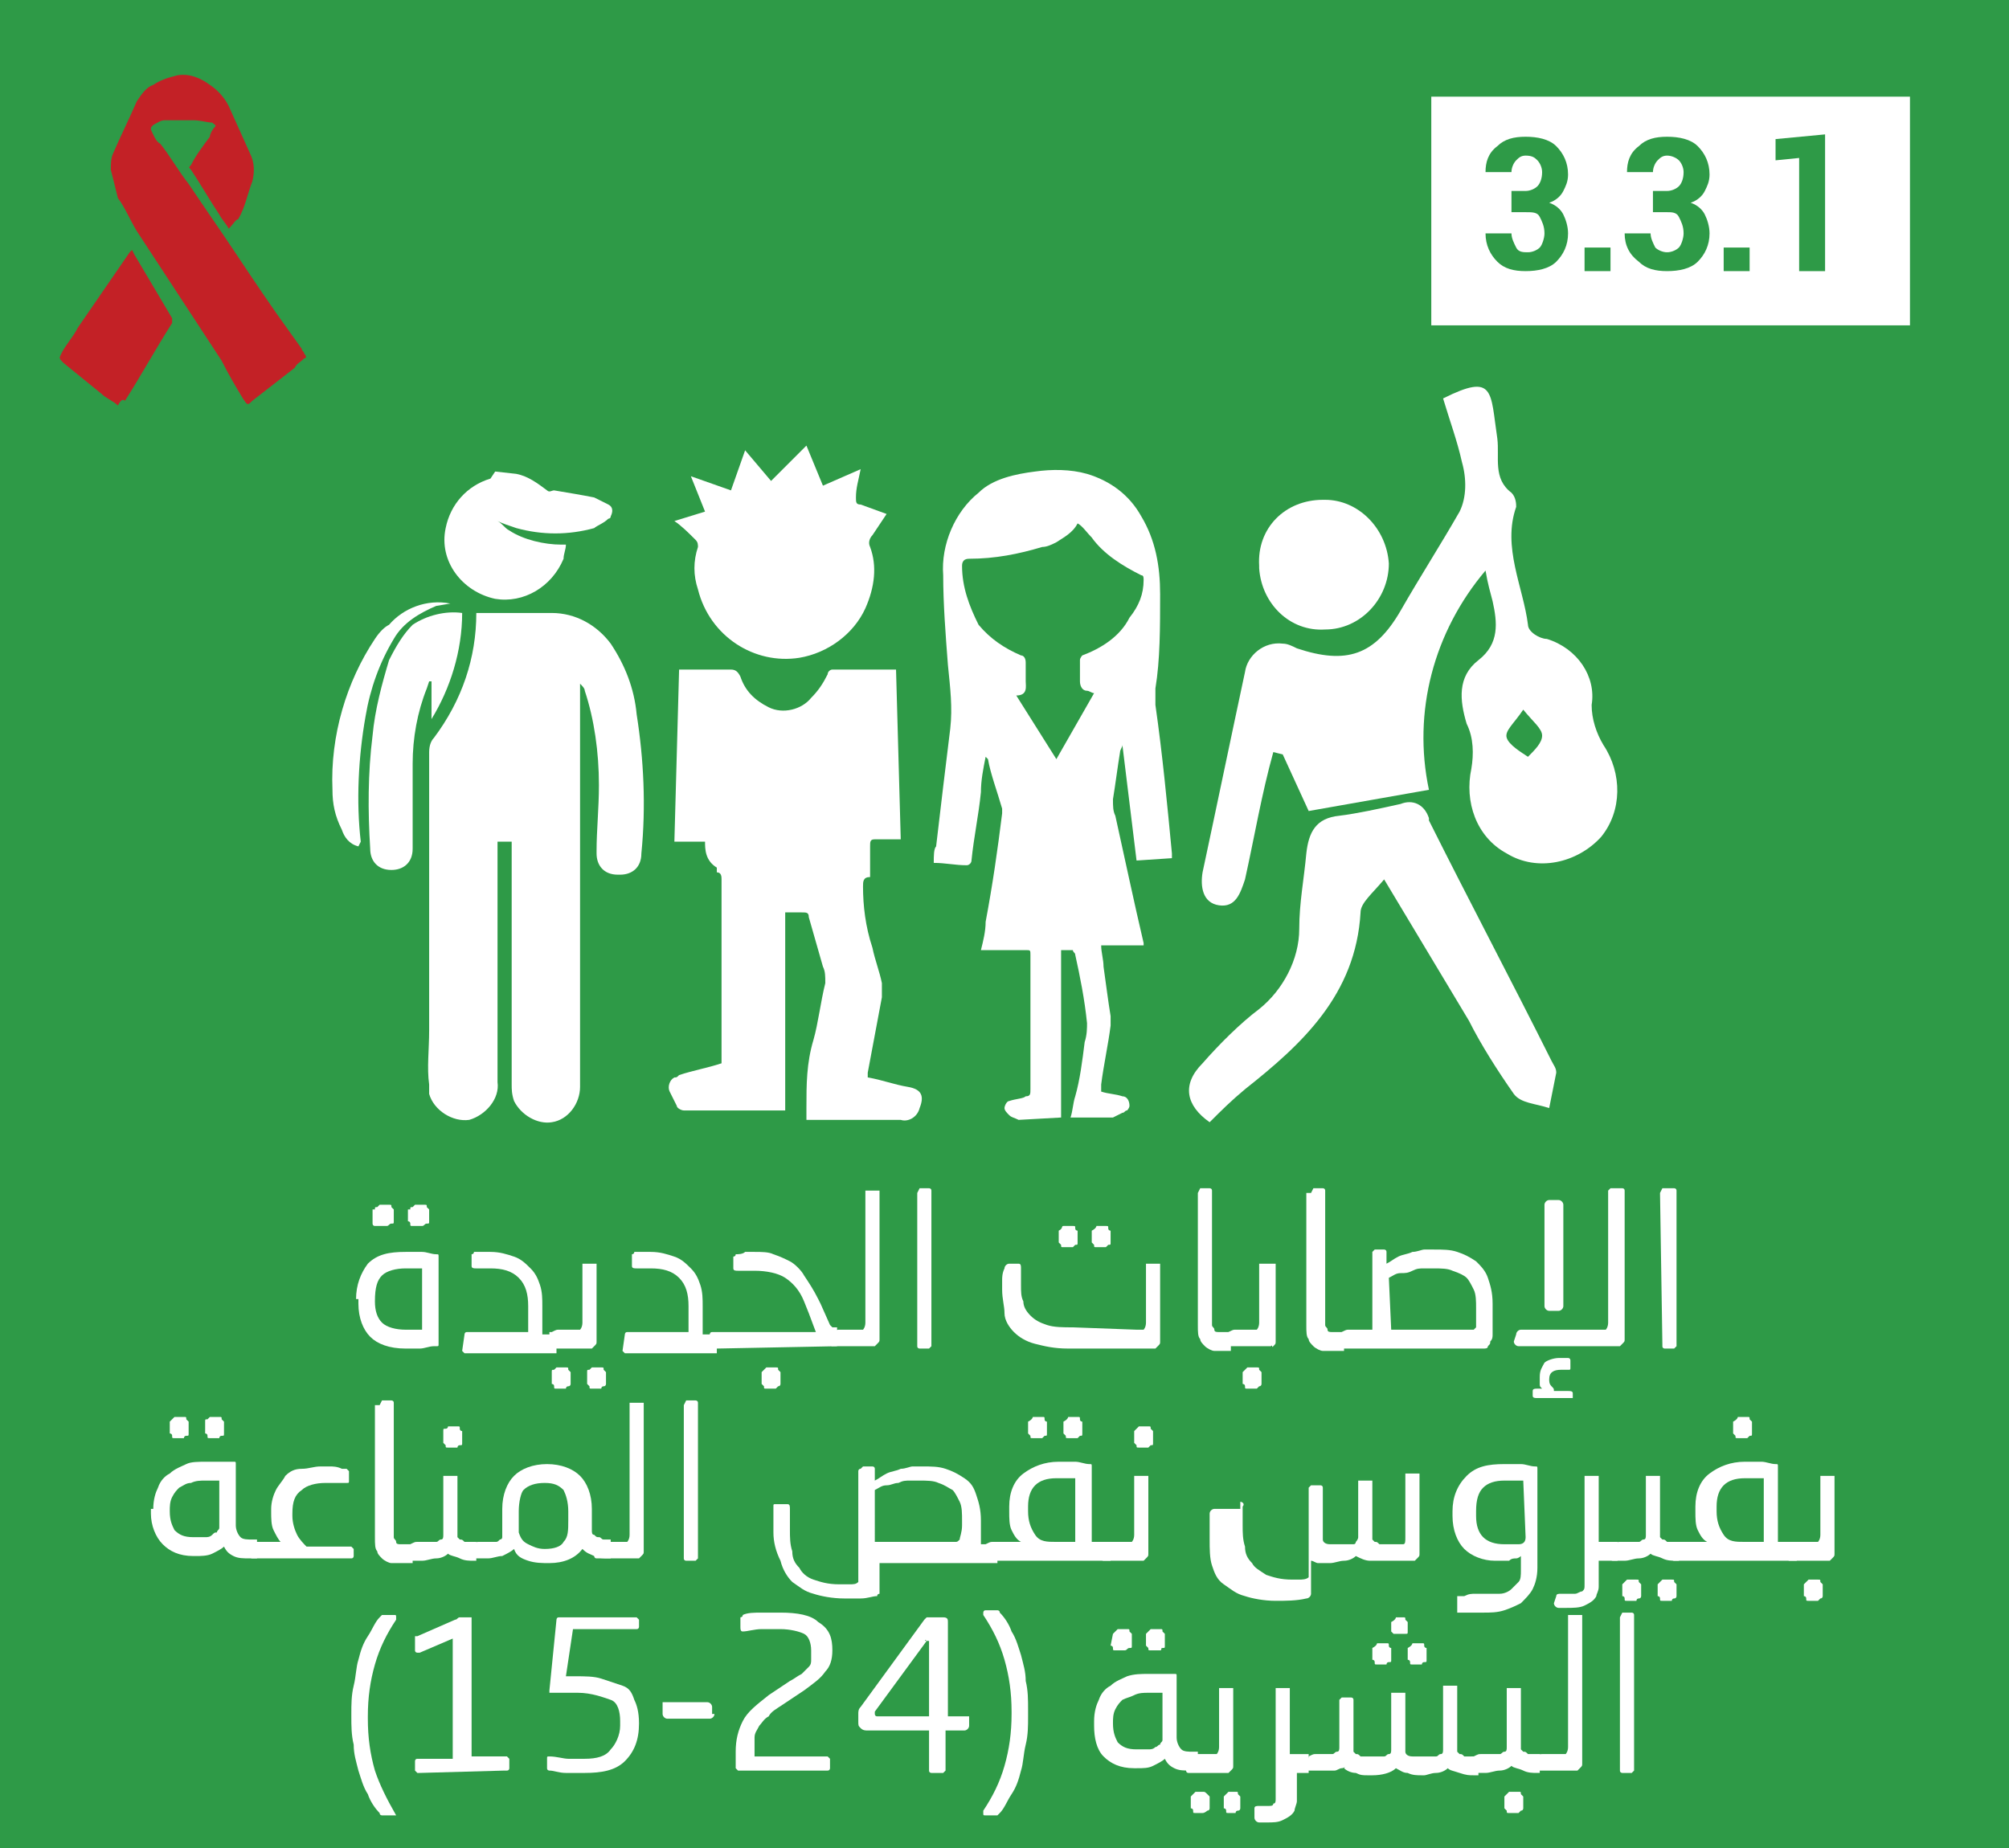 <?xml version="1.0" encoding="utf-8"?>
<!-- Generator: Adobe Illustrator 26.3.1, SVG Export Plug-In . SVG Version: 6.00 Build 0)  -->
<svg version="1.1" id="Layer_1" xmlns="http://www.w3.org/2000/svg" xmlns:xlink="http://www.w3.org/1999/xlink" x="0px" y="0px"
	 viewBox="0 0 85.2 78.4" style="enable-background:new 0 0 85.2 78.4;" xml:space="preserve">
<style type="text/css">
	.st0{fill:#2E9A47;}
	.st1{fill:#C32126;}
	.st2{fill:#FFFFFF;}
</style>
<rect x="-0.6" y="-0.3" class="st0" width="86.3" height="79.8"/>
<path class="st1" d="M5,17.2c-0.2-0.2-0.5-0.3-0.7-0.5l-1.6-1.3c-0.2-0.2-0.2-0.2-0.1-0.4c0.2-0.4,0.5-0.7,0.7-1.1l2.2-3.2l0.1-0.1
	l0.1,0.2l1.6,2.7c0,0.1,0,0.1,0,0.2c-0.7,1.1-1.3,2.2-2,3.3C5.2,16.9,5.1,17,5,17.2L5,17.2L5,17.2z"/>
<path class="st1" d="M9.7,9.7C9.6,9.5,9.4,9.3,9.3,9.1C8.9,8.5,8.5,7.8,8.1,7.2C8,7.1,8,7.1,8.1,7l0,0c0.2-0.4,0.5-0.8,0.8-1.2
	C8.9,5.7,9,5.5,9.1,5.4c0.1-0.1,0-0.1-0.1-0.2C8.8,5.2,8.5,5.1,8.2,5.1H7c-0.2,0-0.3,0.1-0.5,0.2C6.4,5.4,6.4,5.4,6.4,5.5
	c0.1,0.2,0.2,0.5,0.4,0.6C7.2,6.6,7.6,7.3,8,7.8c0.6,0.9,1.3,1.9,1.9,2.8c0.8,1.2,1.6,2.4,2.4,3.5l0.5,0.7c0,0.1,0.1,0.1,0.1,0.2
	c0.1,0.1,0.1,0.2,0,0.2l0,0c-0.2,0.2-0.3,0.2-0.4,0.4l-1.8,1.4c-0.2,0.2-0.2,0.2-0.4-0.1c-0.3-0.5-0.6-1-0.9-1.6L5.8,9.8
	C5.5,9.3,5.3,8.8,5,8.4C4.9,8,4.8,7.6,4.7,7.2c0-0.2,0-0.5,0.1-0.7c0.3-0.7,0.7-1.5,1-2.2C6,4,6.2,3.7,6.5,3.6
	c0.3-0.2,0.6-0.3,1-0.4c0.5-0.1,1,0.1,1.4,0.4c0.3,0.2,0.6,0.5,0.8,0.9l0.9,2c0.2,0.4,0.2,0.8,0.1,1.2c-0.2,0.5-0.3,1.1-0.6,1.6
	C10,9.3,9.9,9.5,9.7,9.7L9.7,9.7z"/>
<path class="st2" d="M54,31.9c-0.5,1.8-0.8,3.6-1.2,5.4c-0.2,0.6-0.4,1.2-1.1,1.1C51,38.3,50.9,37.6,51,37c0.6-2.8,1.2-5.7,1.8-8.5
	c0.1-0.7,0.8-1.3,1.6-1.2c0.2,0,0.4,0.1,0.6,0.2c2.1,0.7,3.3,0.3,4.4-1.6c0.8-1.4,1.7-2.8,2.5-4.2c0.3-0.6,0.3-1.4,0.1-2.1
	c-0.2-0.9-0.5-1.7-0.8-2.7c2.2-1.1,2-0.3,2.3,1.7c0.1,0.8-0.2,1.7,0.6,2.3c0.2,0.2,0.2,0.5,0.2,0.6c-0.6,1.7,0.3,3.4,0.5,5
	c0,0.3,0.5,0.6,0.8,0.6c1.3,0.4,2.1,1.6,1.9,2.8c0,0.6,0.2,1.2,0.5,1.7c0.8,1.2,0.8,2.8-0.1,3.9c-1,1.1-2.7,1.5-4,0.7
	c-1.3-0.7-1.8-2.2-1.5-3.6c0.1-0.6,0.1-1.3-0.2-1.9c-0.3-1-0.4-2,0.5-2.7c0.9-0.7,0.8-1.6,0.6-2.5c-0.1-0.4-0.2-0.7-0.3-1.3
	c-2.2,2.6-3.1,6-2.4,9.3l-5.1,0.9L54.4,32L54,31.9z M64.6,30.1c-0.4,0.6-0.8,0.9-0.7,1.2s0.6,0.6,0.9,0.8c0.3-0.3,0.6-0.6,0.6-0.9
	S65,30.6,64.6,30.1L64.6,30.1z"/>
<path class="st2" d="M58.7,37.3c-0.5,0.6-1,1-1,1.4c-0.2,3.5-2.5,5.6-4.9,7.5c-0.6,0.5-1,0.9-1.5,1.4c-1-0.7-1.2-1.6-0.3-2.5
	c0.7-0.8,1.6-1.7,2.4-2.3c1-0.8,1.7-2.1,1.7-3.4c0-1.1,0.2-2.1,0.3-3.2c0.1-0.9,0.4-1.5,1.4-1.6c0.8-0.1,1.7-0.3,2.6-0.5
	c0.5-0.2,1,0,1.2,0.6v0.1c1.7,3.4,3.5,6.8,5.2,10.2c0.1,0.2,0.2,0.3,0.2,0.5c-0.1,0.5-0.2,1-0.3,1.5c-0.6-0.2-1.2-0.2-1.5-0.6
	c-0.7-1-1.4-2.1-1.9-3.1L58.7,37.3z"/>
<path class="st2" d="M58.9,23.9c0,1.5-1.2,2.8-2.7,2.8c-1.5,0.1-2.7-1.1-2.8-2.6c0,0,0,0,0-0.1c-0.1-1.6,1.1-2.8,2.7-2.8h0.1
	C57.6,21.2,58.8,22.4,58.9,23.9z"/>
<path class="st2" d="M43.2,47.5c-0.2-0.1-0.3-0.1-0.4-0.2c-0.1-0.1-0.2-0.2-0.2-0.3s0.1-0.3,0.2-0.3c0.3-0.1,0.6-0.1,0.7-0.2
	c0.2,0,0.2-0.1,0.2-0.3v-5.7c0-0.2,0-0.2-0.2-0.2h-1.7h-0.2c0.1-0.4,0.2-0.8,0.2-1.2c0.3-1.6,0.5-3,0.7-4.6c0-0.1,0-0.2,0-0.2
	c-0.2-0.7-0.5-1.5-0.6-2.1l-0.1-0.1c-0.1,0.5-0.2,1-0.2,1.5c-0.1,1-0.3,1.9-0.4,2.9c0,0.1-0.1,0.2-0.2,0.2c-0.5,0-0.9-0.1-1.4-0.1
	c0-0.3,0-0.6,0.1-0.7c0.2-1.7,0.4-3.4,0.6-5c0.1-0.9,0-1.7-0.1-2.7c-0.1-1.3-0.2-2.6-0.2-3.8c-0.1-1.3,0.5-2.7,1.5-3.5
	c0.6-0.6,1.6-0.8,2.4-0.9c0.7-0.1,1.5-0.1,2.2,0.1c1,0.3,1.8,0.9,2.3,1.8c0.6,1,0.8,2.1,0.8,3.3c0,1.4,0,2.8-0.2,4
	c0,0.3,0,0.6,0,0.7c0.3,2.1,0.5,4.2,0.7,6.3c0,0.1,0,0.1,0,0.2l-1.5,0.1l-0.6-4.9l0,0c0,0.1-0.1,0.2-0.1,0.3c-0.1,0.6-0.2,1.4-0.3,2
	c0,0.3,0,0.5,0.1,0.7c0.4,1.8,0.8,3.7,1.2,5.4c0,0,0,0,0,0.1h-1.8c0,0.3,0.1,0.6,0.1,0.9c0.1,0.7,0.2,1.5,0.3,2.1c0,0.1,0,0.3,0,0.4
	c-0.1,0.8-0.3,1.7-0.4,2.5c0,0.1,0,0.2,0,0.3c0.3,0.1,0.6,0.1,0.9,0.2c0.2,0,0.3,0.2,0.3,0.4c0,0.1-0.1,0.2-0.1,0.2
	c-0.1,0-0.1,0.1-0.2,0.1l-0.4,0.2h-1.8c0.1-0.3,0.1-0.6,0.2-0.9c0.2-0.7,0.3-1.5,0.4-2.3c0.1-0.3,0.1-0.6,0.1-0.8
	c-0.1-1-0.3-2-0.5-2.9c0-0.1-0.1-0.1-0.1-0.2c-0.2,0-0.3,0-0.5,0c0,0.1,0,0.2,0,0.2v6.1c0,0.3,0,0.6,0,0.8L43.2,47.5z M44.8,32.2
	l1.6-2.8c-0.1,0-0.2-0.1-0.3-0.1c-0.2,0-0.3-0.2-0.3-0.4l0,0c0-0.3,0-0.6,0-0.9c0-0.1,0.1-0.2,0.1-0.2c0.8-0.3,1.6-0.8,2-1.6
	c0.4-0.5,0.6-1,0.6-1.6c0-0.1,0-0.2-0.1-0.2c-0.8-0.4-1.6-0.9-2.1-1.6c-0.2-0.2-0.4-0.5-0.6-0.6c-0.2,0.4-0.6,0.6-0.9,0.8
	c-0.2,0.1-0.4,0.2-0.6,0.2c-1,0.3-2,0.5-3.1,0.5c-0.2,0-0.3,0.1-0.3,0.3c0,0.9,0.3,1.7,0.7,2.5c0.5,0.6,1.1,1,1.8,1.3
	c0.1,0,0.2,0.1,0.2,0.3c0,0.3,0,0.6,0,0.8s0.1,0.6-0.4,0.6L44.8,32.2z"/>
<path class="st2" d="M29.9,35.7h-1.3l0.2-7.3h0.7c0.5,0,1,0,1.5,0c0.2,0,0.3,0.1,0.4,0.3c0.2,0.6,0.6,1,1.2,1.3
	c0.6,0.3,1.4,0.1,1.8-0.4c0.3-0.3,0.5-0.6,0.7-1c0-0.1,0.1-0.2,0.2-0.2c0.9,0,1.7,0,2.7,0l0.2,7.2c-0.4,0-0.7,0-1.1,0
	c-0.2,0-0.2,0.1-0.2,0.3c0,0.5,0,0.8,0,1.3c-0.3,0-0.3,0.2-0.3,0.4c0,0.8,0.1,1.7,0.4,2.6c0.1,0.5,0.3,1,0.4,1.5c0,0.2,0,0.4,0,0.6
	l-0.6,3.2c0,0.1,0,0.1,0,0.2c0.6,0.1,1.1,0.3,1.7,0.4c0.6,0.1,0.7,0.4,0.5,0.9c-0.1,0.4-0.5,0.6-0.8,0.5c-1.2,0-2.5,0-3.7,0h-0.3V47
	c0-1,0-1.9,0.3-2.9c0.2-0.7,0.3-1.6,0.5-2.4c0-0.3,0-0.5-0.1-0.7c-0.2-0.7-0.4-1.4-0.6-2.1c0-0.2-0.1-0.2-0.3-0.2
	c-0.2,0-0.5,0-0.7,0v8.4h-4.3c-0.1,0-0.3-0.1-0.3-0.2c-0.1-0.2-0.2-0.4-0.3-0.6c-0.1-0.2,0-0.5,0.2-0.6c0.1,0,0.1,0,0.2-0.1
	c0.6-0.2,1.2-0.3,1.8-0.5v-7.8c0-0.1,0-0.3-0.2-0.3c0,0,0-0.1,0-0.2C29.9,36.5,29.9,36,29.9,35.7z"/>
<path class="st2" d="M36.5,19.9c-0.1,0.5-0.2,0.8-0.2,1.2c0,0.2,0,0.3,0.2,0.3l1.1,0.4l-0.6,0.9c-0.1,0.1-0.2,0.3-0.1,0.5
	c0.3,0.8,0.2,1.7-0.2,2.6c-0.5,1.1-1.6,1.9-2.8,2.1C32,28.2,30.1,27,29.6,25c-0.2-0.6-0.2-1.2,0-1.8c0-0.1,0-0.2-0.1-0.3
	c-0.3-0.3-0.6-0.6-0.9-0.8l1.3-0.4l-0.6-1.5l1.7,0.6l0.6-1.7l1.1,1.3l1.5-1.5l0.7,1.7L36.5,19.9z"/>
<path class="st2" d="M21.9,20.1c0.5,0.1,0.9,0.4,1.3,0.7c0.1,0.1,0.2,0,0.3,0c0.6,0.1,1.2,0.2,1.7,0.3c0.2,0.1,0.4,0.2,0.6,0.3
	c0.2,0.1,0.2,0.3,0.1,0.5c0,0.1-0.1,0.1-0.1,0.1c-0.2,0.2-0.5,0.3-0.6,0.4c-1.1,0.3-2.2,0.3-3.3,0c-0.3-0.1-0.6-0.2-0.8-0.3
	c0.2,0.1,0.3,0.3,0.5,0.4c0.6,0.4,1.5,0.6,2.2,0.6H24c0,0.2-0.1,0.4-0.1,0.6c-0.5,1.2-1.7,1.9-2.9,1.7c-1.4-0.3-2.4-1.6-2.1-3
	c0.2-1,0.9-1.8,1.9-2.1L21,20L21.9,20.1z"/>
<path class="st2" d="M20.2,26h1.5c0.6,0,1.1,0,1.7,0c1,0,1.9,0.5,2.5,1.3c0.6,0.9,1,1.9,1.1,3c0.3,1.9,0.4,3.9,0.2,5.9
	c0,0.6-0.4,0.9-0.9,0.9c0,0,0,0-0.1,0c-0.6,0-0.9-0.4-0.9-0.9c0,0,0,0,0-0.1c0-0.9,0.1-1.8,0.1-2.8c0-1.4-0.2-2.8-0.6-4
	c0-0.1-0.1-0.2-0.2-0.3v0.3c0,5.6,0,11.2,0,16.8c0,0.7-0.5,1.4-1.2,1.5c-0.6,0.1-1.3-0.3-1.6-0.9c-0.1-0.3-0.1-0.5-0.1-0.7
	c0-3.3,0-6.6,0-9.9v-0.4h-0.6v10.2c0.1,0.7-0.5,1.4-1.2,1.6c-0.7,0.1-1.5-0.4-1.7-1.1V46c-0.1-0.7,0-1.5,0-2.3c0-3.9,0-7.9,0-11.8
	c0-0.3,0.1-0.5,0.2-0.6C19.6,29.7,20.2,27.9,20.2,26C20.2,26.1,20.2,26.1,20.2,26z"/>
<path class="st2" d="M19.6,26c0,1.6-0.5,3.2-1.3,4.5v-1.6h-0.1l-0.1,0.3c-0.4,1-0.6,2.1-0.6,3.2c0,1.2,0,2.4,0,3.6
	c0,0.6-0.4,0.9-0.9,0.9c-0.6,0-0.9-0.4-0.9-0.9l0,0c-0.1-1.6-0.1-3.2,0.1-4.8c0.1-1.1,0.4-2.2,0.7-3.2c0.3-0.6,0.6-1.1,1-1.5
	C18.1,26.1,18.9,25.9,19.6,26z"/>
<path class="st2" d="M15.2,35.9c-0.4-0.1-0.6-0.4-0.7-0.7c-0.3-0.6-0.4-1.1-0.4-1.7c-0.1-2.3,0.6-4.6,1.8-6.4
	c0.2-0.3,0.4-0.5,0.6-0.6c0.6-0.7,1.6-1.1,2.6-0.9l-0.6,0.1c-0.7,0.3-1.4,0.7-1.8,1.4c-0.6,1-1,2.1-1.2,3.3
	c-0.3,1.7-0.4,3.6-0.2,5.3L15.2,35.9z"/>
<g>
	<path class="st2" d="M15.1,55.1c0-0.6,0.2-1.1,0.5-1.5c0.4-0.4,0.9-0.5,1.6-0.5c0.2,0,0.5,0,0.7,0s0.4,0.1,0.6,0.1
		c0.1,0,0.1,0,0.1,0.1v0.1v2.4c0,0.1,0,0.2,0,0.3s0,0.2,0,0.3s0,0.2,0,0.3s0,0.2,0,0.3s0,0.1-0.1,0.1h-0.1c-0.2,0-0.4,0.1-0.6,0.1
		s-0.4,0-0.5,0h-0.1c-0.7,0-1.2-0.2-1.5-0.5c-0.3-0.3-0.5-0.8-0.5-1.4v-0.2H15.1z M15.9,55.2c0,0.4,0.1,0.7,0.3,0.9
		c0.2,0.2,0.6,0.3,1,0.3c0.1,0,0.3,0,0.4,0s0.2,0,0.3,0v-2.6c-0.1,0-0.2,0-0.3,0c-0.1,0-0.2,0-0.4,0c-0.4,0-0.8,0.1-1,0.3
		C16,54.3,15.9,54.6,15.9,55.2C15.9,55.1,15.9,55.2,15.9,55.2z M15.9,51.3c0-0.1,0-0.1,0.1-0.1l0.1-0.1h0.4c0.1,0,0.1,0,0.1,0.1
		l0.1,0.1v0.5c0,0.1,0,0.1-0.1,0.1S16.5,52,16.4,52H16c0,0,0,0-0.1,0s-0.1-0.1-0.1-0.1v-0.6H15.9z M17.4,51.3c0-0.1,0-0.1,0.1-0.1
		l0.1-0.1H18c0.1,0,0.1,0,0.1,0.1l0.1,0.1v0.5c0,0.1,0,0.1-0.1,0.1S18,52,17.9,52h-0.4c-0.1,0-0.1,0-0.1-0.1s-0.1-0.1-0.1-0.1v-0.5
		H17.4z"/>
	<path class="st2" d="M19.7,56.6c0,0,0-0.1,0.1-0.1h0.1h2.5v-1.1c0-0.5-0.1-0.9-0.4-1.2s-0.7-0.4-1.2-0.4c-0.1,0-0.2,0-0.3,0
		c-0.1,0-0.2,0-0.3,0c-0.1,0-0.2,0-0.2-0.1v-0.4v-0.1c0,0,0.1,0,0.1-0.1c0.2,0,0.3,0,0.4,0s0.2,0,0.3,0c0.4,0,0.7,0.1,1,0.2
		c0.3,0.1,0.5,0.3,0.7,0.5s0.3,0.4,0.4,0.7s0.1,0.6,0.1,0.9v1.2h0.6v0.8h-3.8h-0.1l-0.1-0.1L19.7,56.6L19.7,56.6z"/>
	<path class="st2" d="M23.4,56.5C23.4,56.5,23.4,56.4,23.4,56.5c0.2-0.1,0.2-0.1,0.3-0.1h0.6c0.2,0,0.3,0,0.3,0s0.1-0.1,0.1-0.3
		s0-0.4,0-0.6c0-0.2,0-0.4,0-0.6c0-0.2,0-0.4,0-0.6s0-0.4,0-0.6v-0.1h0.1h0.4c0.1,0,0.1,0,0.1,0v0.1c0,0.2,0,0.4,0,0.5s0,0.3,0,0.4
		s0,0.2,0,0.4s0,0.3,0,0.5c0,0.3,0,0.6,0,0.8s0,0.4,0,0.6c0,0.1,0,0.1-0.1,0.2s-0.1,0.1-0.1,0.1s-0.1,0-0.2,0s-0.2,0-0.3,0
		c-0.1,0-0.2,0-0.3,0c-0.1,0-0.2,0-0.3,0h-0.4c-0.1,0-0.2,0-0.2,0c-0.1,0-0.1-0.1-0.1-0.1v-0.6H23.4z M23.4,58.2
		c0-0.1,0-0.1,0.1-0.1l0.1-0.1H24c0.1,0,0.1,0,0.1,0.1l0.1,0.1v0.5c0,0,0,0.1-0.1,0.1S24,58.9,24,58.9h-0.4c-0.1,0-0.1,0-0.1-0.1
		s-0.1-0.1-0.1-0.1V58.2z M24.9,58.2c0-0.1,0-0.1,0.1-0.1l0.1-0.1h0.4c0.1,0,0.1,0,0.1,0.1l0.1,0.1v0.5c0,0,0,0.1-0.1,0.1
		s-0.1,0.1-0.1,0.1h-0.4c-0.1,0-0.1,0-0.1-0.1l-0.1-0.1V58.2z"/>
	<path class="st2" d="M26.5,56.6c0,0,0-0.1,0.1-0.1h0.1h2.5v-1.1c0-0.5-0.1-0.9-0.4-1.2s-0.7-0.4-1.2-0.4c-0.1,0-0.2,0-0.3,0
		c-0.1,0-0.2,0-0.3,0c-0.1,0-0.2,0-0.2-0.1v-0.4v-0.1c0,0,0.1,0,0.1-0.1c0.2,0,0.3,0,0.4,0s0.2,0,0.3,0c0.4,0,0.7,0.1,1,0.2
		c0.3,0.1,0.5,0.3,0.7,0.5s0.3,0.4,0.4,0.7s0.1,0.6,0.1,0.9v1.2h0.6v0.8h-3.8h-0.1l-0.1-0.1L26.5,56.6L26.5,56.6z"/>
	<path class="st2" d="M30.4,57.2c-0.1,0-0.2,0-0.2,0c-0.1,0-0.1-0.1-0.1-0.1v-0.5c0,0,0-0.1,0.1-0.1s0.1,0,0.2,0h4.2l-0.3-0.8
		l-0.2-0.5c-0.2-0.5-0.5-0.8-0.8-1s-0.8-0.3-1.3-0.3c0,0-0.1,0-0.3,0c-0.1,0-0.3,0-0.4,0s-0.2,0-0.2-0.1v-0.4v-0.1
		c0,0,0.1,0,0.1-0.1c0.1,0,0.3,0,0.4-0.1c0.2,0,0.3,0,0.4,0c0.3,0,0.6,0,0.8,0.1c0.3,0.1,0.5,0.2,0.7,0.3s0.5,0.4,0.6,0.6
		c0.2,0.3,0.4,0.6,0.6,1l0.1,0.2l0.4,0.9l0.1,0.1h0.1h0.1v0.8L30.4,57.2L30.4,57.2z M32.3,58.2C32.3,58.1,32.3,58.1,32.3,58.2
		l0.2-0.2h0.4c0.1,0,0.1,0,0.1,0.1l0.1,0.1v0.5c0,0,0,0.1-0.1,0.1l-0.1,0.1h-0.4c-0.1,0-0.1,0-0.1-0.1l-0.1-0.1V58.2z"/>
	<path class="st2" d="M35.3,56.5C35.3,56.5,35.3,56.4,35.3,56.5c0.2-0.1,0.2-0.1,0.3-0.1h0.7c0.2,0,0.3,0,0.3,0s0.1-0.1,0.1-0.3
		v-5.5v-0.1h0.1h0.4h0.1v0.1v5.2c0,0.1,0,0.2,0,0.2c0,0.1,0,0.2,0,0.3s0,0.2,0,0.3s0,0.2,0,0.2c0,0.1,0,0.1-0.1,0.2l-0.1,0.1
		c0,0-0.1,0-0.2,0c-0.1,0-0.2,0-0.3,0s-0.2,0-0.3,0s-0.2,0-0.3,0h-0.5c-0.1,0-0.2,0-0.2,0c-0.1,0-0.1-0.1-0.1-0.1L35.3,56.5
		L35.3,56.5z"/>
	<path class="st2" d="M38.9,50.6L38.9,50.6l0.1-0.2h0.4c0,0,0.1,0,0.1,0.1s0,0.1,0,0.1V57v0.1l-0.1,0.1H39c0,0-0.1,0-0.1-0.1
		s0-0.1,0-0.1V50.6z"/>
	<path class="st2" d="M48.2,56.4c0.2,0,0.3,0,0.3,0s0.1-0.1,0.1-0.3s0-0.4,0-0.6c0-0.2,0-0.4,0-0.6c0-0.2,0-0.4,0-0.6s0-0.4,0-0.6
		v-0.1h0.1h0.4c0.1,0,0.1,0,0.1,0v0.1c0,0.2,0,0.4,0,0.5s0,0.3,0,0.4c0,0.1,0,0.2,0,0.4s0,0.3,0,0.5c0,0.3,0,0.6,0,0.8s0,0.4,0,0.6
		c0,0.1,0,0.1-0.1,0.2L49,57.2c0,0-0.1,0-0.2,0c-0.1,0-0.2,0-0.4,0c-0.1,0-0.3,0-0.5,0s-0.3,0-0.5,0h-2.1c-0.6,0-1-0.1-1.4-0.2
		c-0.4-0.1-0.7-0.3-0.9-0.5s-0.4-0.5-0.4-0.8s-0.1-0.6-0.1-1c0-0.1,0-0.3,0-0.4c0-0.1,0-0.3,0.1-0.5c0-0.1,0.1-0.2,0.2-0.2h0.4
		c0.1,0,0.1,0.1,0.1,0.2c0,0.1,0,0.3,0,0.4c0,0.1,0,0.2,0,0.3c0,0.3,0,0.5,0.1,0.7c0,0.2,0.1,0.4,0.3,0.6c0.2,0.2,0.4,0.3,0.7,0.4
		c0.3,0.1,0.7,0.1,1.1,0.1L48.2,56.4L48.2,56.4z M44.9,52.2C44.9,52.1,44.9,52.1,44.9,52.2c0.2-0.1,0.1-0.2,0.2-0.2h0.4
		c0.1,0,0.1,0,0.1,0.1s0.1,0.1,0.1,0.1v0.5c0,0.1,0,0.1-0.1,0.1l-0.1,0.1h-0.4c-0.1,0-0.1,0-0.1-0.1l-0.1-0.1V52.2z M46.3,52.2
		C46.3,52.1,46.3,52.1,46.3,52.2c0.2-0.1,0.2-0.2,0.2-0.2h0.4c0.1,0,0.1,0,0.1,0.1s0.1,0.1,0.1,0.1v0.5c0,0.1,0,0.1-0.1,0.1
		l-0.1,0.1h-0.4c-0.1,0-0.1,0-0.1-0.1l-0.1-0.1V52.2z"/>
	<path class="st2" d="M50.8,50.6L50.8,50.6l0.1-0.2h0.4c0,0,0.1,0,0.1,0.1s0,0.1,0,0.1v5.3c0,0.1,0,0.2,0,0.3s0.1,0.1,0.1,0.2
		s0.1,0.1,0.2,0.1s0.2,0,0.3,0h0.2v0.8H52c-0.2,0-0.4,0-0.5,0s-0.3-0.1-0.4-0.2c-0.1-0.1-0.2-0.2-0.2-0.3c-0.1-0.1-0.1-0.3-0.1-0.6
		V50.6z"/>
	<path class="st2" d="M52.1,56.5C52.1,56.5,52.1,56.4,52.1,56.5c0.2-0.1,0.2-0.1,0.3-0.1H53c0.2,0,0.3,0,0.3,0s0.1-0.1,0.1-0.3
		s0-0.4,0-0.6c0-0.2,0-0.4,0-0.6c0-0.2,0-0.4,0-0.6s0-0.4,0-0.6v-0.1h0.1H54c0.1,0,0.1,0,0.1,0v0.1c0,0.2,0,0.4,0,0.5s0,0.3,0,0.4
		s0,0.2,0,0.4s0,0.3,0,0.5c0,0.3,0,0.6,0,0.8s0,0.4,0,0.6c0,0.1,0,0.1-0.1,0.2s0-0.1-0.1,0c0,0-0.1,0-0.2,0c-0.1,0-0.2,0-0.3,0
		s-0.2,0-0.3,0s-0.2,0-0.3,0h-0.4c-0.1,0-0.2,0-0.2,0c-0.1,0-0.1-0.1-0.1-0.1S52.1,56.5,52.1,56.5z M52.7,58.2
		C52.7,58.1,52.7,58.1,52.7,58.2l0.2-0.2h0.4c0.1,0,0.1,0,0.1,0.1l0.1,0.1v0.5c0,0,0,0.1-0.1,0.1l-0.1,0.1h-0.4
		c-0.1,0-0.1,0-0.1-0.1s-0.1-0.1-0.1-0.1V58.2z"/>
	<path class="st2" d="M55.6,50.6L55.6,50.6l0.1-0.2h0.4c0,0,0.1,0,0.1,0.1s0,0.1,0,0.1v5.3c0,0.1,0,0.2,0,0.3s0.1,0.1,0.1,0.2
		s0.1,0.1,0.2,0.1s0.2,0,0.3,0H57v0.8h-0.4c-0.2,0-0.4,0-0.5,0s-0.3-0.1-0.4-0.2c-0.1-0.1-0.2-0.2-0.2-0.3c-0.1-0.1-0.1-0.3-0.1-0.6
		v-5.6H55.6z"/>
	<path class="st2" d="M56.9,56.5C56.9,56.5,56.9,56.4,56.9,56.5c0.2-0.1,0.2-0.1,0.3-0.1h1v-3.2v-0.1l0.1-0.1h0.4c0,0,0.1,0,0.1,0.1
		v0.1v0.4c0.2-0.1,0.3-0.2,0.5-0.3s0.4-0.1,0.6-0.2c0.2,0,0.4-0.1,0.5-0.1s0.3,0,0.4,0c0.4,0,0.7,0,1,0.1s0.5,0.2,0.8,0.4
		c0.2,0.2,0.4,0.4,0.5,0.7s0.2,0.6,0.2,1.1v0.2c0,0.1,0,0.2,0,0.3s0,0.2,0,0.4c0,0.1,0,0.2,0,0.4c0,0.1,0,0.2-0.1,0.3
		c0,0.1,0,0.1-0.1,0.2c0,0.1-0.1,0.1-0.2,0.1c-0.1,0-0.2,0-0.4,0s-0.4,0-0.6,0c-0.2,0-0.4,0-0.6,0c-0.2,0-0.4,0-0.5,0h-3.6
		c-0.1,0-0.2,0-0.2,0c-0.1,0-0.1-0.1-0.1-0.1S56.9,56.5,56.9,56.5z M59,56.4c0.2,0,0.3,0,0.5,0s0.4,0,0.6,0h2.3h0.1l0.1-0.1
		c0-0.1,0-0.1,0-0.2c0-0.1,0-0.2,0-0.4v-0.2c0-0.3,0-0.6-0.1-0.8s-0.2-0.4-0.3-0.5s-0.3-0.2-0.6-0.3c-0.2-0.1-0.5-0.1-0.8-0.1
		c-0.1,0-0.2,0-0.4,0s-0.3,0-0.5,0.1S59.6,54,59.4,54s-0.3,0.1-0.5,0.2L59,56.4L59,56.4z"/>
	<path class="st2" d="M64.3,56.6c0-0.1,0.1-0.2,0.2-0.2h3.3c0.2,0,0.3,0,0.3,0s0.1-0.1,0.1-0.3v-5.5v-0.1l0.1-0.1h0.5
		c0,0,0.1,0,0.1,0.1s0,0.1,0,0.1v5.2c0,0.2,0,0.4,0,0.6s0,0.3,0,0.4c0,0.1,0,0.1-0.1,0.2l-0.1,0.1c0,0-0.1,0-0.2,0s-0.2,0-0.3,0
		c-0.1,0-0.2,0-0.4,0c-0.1,0-0.2,0-0.4,0h-3c-0.1,0-0.2-0.1-0.2-0.2L64.3,56.6L64.3,56.6z M65.2,59.3c-0.1,0-0.2,0-0.2-0.1V59
		c0-0.1,0.1-0.1,0.2-0.1h0.2c-0.1-0.1-0.1-0.1-0.1-0.2c0-0.1,0-0.2,0-0.3c0-0.3,0.1-0.4,0.2-0.6c0.1-0.1,0.4-0.2,0.6-0.2
		c0,0,0.1,0,0.2,0s0.1,0,0.2,0s0.1,0.1,0.1,0.1V58c0,0.1,0,0.1-0.1,0.1h-0.1c-0.1,0-0.1,0-0.2,0c-0.3,0-0.5,0.1-0.5,0.4
		c0,0.1,0,0.2,0.1,0.3s0.1,0.1,0.1,0.2h0.6c0.1,0,0.2,0,0.2,0.1v0.1v0.1h-0.1C66.6,59.3,65.2,59.3,65.2,59.3z M65.5,51.1
		c0-0.1,0.1-0.2,0.2-0.2h0.4c0.1,0,0.2,0.1,0.2,0.2v4.3c0,0.1-0.1,0.2-0.2,0.2h-0.4c-0.1,0-0.2-0.1-0.2-0.2V51.1z"/>
	<path class="st2" d="M70.4,50.6L70.4,50.6l0.1-0.2H71c0,0,0.1,0,0.1,0.1s0,0.1,0,0.1V57v0.1L71,57.2h-0.4c0,0-0.1,0-0.1-0.1
		s0-0.1,0-0.1L70.4,50.6L70.4,50.6z"/>
	<path class="st2" d="M6.5,64c0-0.4,0.1-0.7,0.2-0.9c0.1-0.3,0.3-0.5,0.5-0.6c0.2-0.2,0.5-0.3,0.7-0.4C8.1,62,8.4,62,8.8,62
		c0.1,0,0.2,0,0.3,0s0.2,0,0.3,0s0.2,0,0.3,0s0.2,0,0.2,0c0.1,0,0.1,0,0.1,0.1v0.1v2.5c0,0.2,0.1,0.4,0.2,0.5
		c0.1,0.1,0.3,0.1,0.5,0.1h0.2v0.8h-0.3c-0.3,0-0.5,0-0.7-0.1s-0.3-0.2-0.4-0.4c-0.1,0.1-0.3,0.2-0.5,0.3C8.8,66,8.5,66,8.3,66H8.2
		c-0.6,0-1-0.2-1.3-0.5s-0.5-0.8-0.5-1.3V64H6.5z M7.2,64.1c0,0.4,0.1,0.6,0.2,0.8c0.2,0.2,0.4,0.3,0.8,0.3h0.2c0.1,0,0.2,0,0.3,0
		s0.2,0,0.3-0.1S9.1,65,9.2,65c0-0.1,0.1-0.1,0.1-0.2v-2c-0.1,0-0.2,0-0.3,0s-0.2,0-0.3,0c-0.2,0-0.4,0-0.6,0.1
		c-0.2,0-0.3,0.1-0.5,0.2c-0.1,0.1-0.2,0.2-0.3,0.4C7.2,63.7,7.2,63.9,7.2,64.1C7.2,64.1,7.2,64.1,7.2,64.1z M7.2,60.3
		C7.2,60.2,7.2,60.2,7.2,60.3l0.2-0.2h0.4c0.1,0,0.1,0,0.1,0.1L8,60.3v0.5c0,0.1,0,0.1-0.1,0.1S7.8,61,7.8,61H7.4
		c-0.1,0-0.1,0-0.1-0.1s-0.1-0.1-0.1-0.1S7.2,60.3,7.2,60.3z M8.7,60.3c0-0.1,0-0.1,0.1-0.1l0.1-0.1h0.4c0.1,0,0.1,0,0.1,0.1
		l0.1,0.1v0.5c0,0.1,0,0.1-0.1,0.1S9.3,61,9.3,61H8.9c-0.1,0-0.1,0-0.1-0.1s-0.1-0.1-0.1-0.1S8.7,60.3,8.7,60.3z"/>
	<path class="st2" d="M10.5,65.5C10.5,65.5,10.5,65.4,10.5,65.5c0.1-0.1,0.2-0.1,0.3-0.1h1.1c-0.1-0.1-0.2-0.3-0.3-0.5
		s-0.1-0.5-0.1-0.8V64c0-0.3,0.1-0.6,0.2-0.8c0.1-0.2,0.3-0.4,0.4-0.6c0.2-0.2,0.4-0.3,0.7-0.3s0.5-0.1,0.8-0.1c0.1,0,0.3,0,0.4,0
		c0.1,0,0.3,0,0.5,0.1c0.1,0,0.1,0,0.2,0l0.1,0.1v0.4c0,0.1,0,0.1-0.1,0.1h-0.1c-0.2,0-0.3,0-0.4,0c-0.1,0-0.3,0-0.4,0
		c-0.4,0-0.8,0.1-1,0.3c-0.3,0.2-0.4,0.5-0.4,1v0.1c0,0.3,0.1,0.6,0.2,0.8c0.1,0.2,0.3,0.4,0.4,0.5h1.8h0.1l0.1,0.1V66
		c0,0,0,0.1-0.1,0.1h-0.1h-3.9c-0.1,0-0.2,0-0.2,0c-0.1,0-0.1-0.1-0.1-0.1L10.5,65.5L10.5,65.5z"/>
	<path class="st2" d="M16.1,59.6L16.1,59.6l0.1-0.2h0.4c0,0,0.1,0,0.1,0.1s0,0.1,0,0.1v5.3c0,0.1,0,0.2,0,0.3c0,0.1,0.1,0.1,0.1,0.2
		s0.1,0.1,0.2,0.1s0.2,0,0.3,0h0.2v0.8h-0.4c-0.2,0-0.4,0-0.5,0s-0.3-0.1-0.4-0.2S16,65.9,16,65.8c-0.1-0.1-0.1-0.3-0.1-0.6v-5.6
		H16.1z"/>
	<path class="st2" d="M17.4,65.5C17.4,65.5,17.5,65.4,17.4,65.5c0.2-0.1,0.2-0.1,0.3-0.1h0.4c0.1,0,0.1,0,0.2,0s0.1,0,0.2,0
		s0.1-0.1,0.2-0.1s0.1-0.1,0.1-0.2v-2.4v-0.1h0.1h0.4h0.1v0.1v2.5l0.1,0.1c0.1,0,0.1,0,0.2,0.1c0.1,0,0.1,0,0.2,0s0.1,0,0.2,0h0.1
		v0.8h-0.1c-0.2,0-0.4,0-0.6-0.1S19.1,66,19,65.9c-0.1,0.1-0.3,0.2-0.5,0.2s-0.4,0.1-0.6,0.1h-0.3c-0.1,0-0.2,0-0.2,0
		c-0.1,0-0.1-0.1-0.1-0.1L17.4,65.5L17.4,65.5z M18.8,60.7c0-0.1,0-0.1,0.1-0.1s0.1-0.1,0.1-0.1h0.4c0.1,0,0.1,0,0.1,0.1
		s0.1,0.1,0.1,0.1v0.5c0,0.1,0,0.1-0.1,0.1s-0.1,0.1-0.1,0.1H19c-0.1,0-0.1,0-0.1-0.1l-0.1-0.1V60.7z"/>
	<path class="st2" d="M20,65.5C20,65.5,20,65.4,20,65.5c0.2-0.1,0.2-0.1,0.3-0.1h0.3c0,0,0.1,0,0.2,0s0.1,0,0.2,0s0.1,0,0.2-0.1
		c0.1,0,0.1-0.1,0.1-0.1c0-0.1,0-0.2,0-0.3V64c0-0.6,0.2-1.1,0.5-1.4c0.3-0.3,0.8-0.5,1.4-0.5s1.1,0.2,1.4,0.5s0.5,0.8,0.5,1.4v0.5
		c0,0.1,0,0.2,0,0.2v0.2c0,0.1,0,0.2,0.1,0.2c0.1,0.1,0.1,0.1,0.2,0.1s0.1,0.1,0.2,0.1s0.1,0,0.2,0h0.1v0.8h-0.1
		c-0.2,0-0.4,0-0.6-0.1s-0.3-0.1-0.5-0.3c-0.3,0.4-0.8,0.6-1.4,0.6c-0.3,0-0.6,0-0.9-0.1s-0.5-0.2-0.6-0.5c-0.1,0.1-0.3,0.2-0.5,0.3
		c-0.2,0-0.4,0.1-0.6,0.1h-0.2c-0.1,0-0.2,0-0.2,0c-0.3,0-0.3,0-0.3-0.1V65.5z M22,64.1v0.4c0,0.2,0,0.4,0,0.5
		c0.1,0.3,0.2,0.4,0.4,0.5s0.4,0.2,0.7,0.2c0.4,0,0.7-0.1,0.8-0.3c0.2-0.2,0.2-0.5,0.2-0.9v-0.4c0-0.4-0.1-0.7-0.2-0.9
		c-0.2-0.2-0.4-0.3-0.8-0.3s-0.7,0.1-0.9,0.3C22.1,63.3,22,63.7,22,64.1z"/>
	<path class="st2" d="M25.3,65.5C25.3,65.5,25.4,65.4,25.3,65.5c0.2-0.1,0.2-0.1,0.3-0.1h0.7c0.2,0,0.3,0,0.3,0s0.1-0.1,0.1-0.3
		v-5.5v-0.1h0.1h0.4h0.1v0.1v5.2c0,0.1,0,0.2,0,0.2c0,0.1,0,0.2,0,0.3s0,0.2,0,0.3c0,0.1,0,0.2,0,0.2c0,0.1,0,0.1-0.1,0.2l-0.1,0.1
		c0,0-0.1,0-0.2,0s-0.2,0-0.3,0c-0.1,0-0.2,0-0.3,0c-0.1,0-0.2,0-0.3,0h-0.5c-0.1,0-0.2,0-0.2,0c-0.1,0-0.1-0.1-0.1-0.1v-0.5H25.3z"
		/>
	<path class="st2" d="M29,59.6L29,59.6l0.1-0.2h0.4c0,0,0.1,0,0.1,0.1s0,0.1,0,0.1V66v0.1l-0.1,0.1h-0.4c0,0-0.1,0-0.1-0.1
		s0-0.1,0-0.1V59.6z"/>
	<path class="st2" d="M32.8,65c0-0.1,0-0.1,0-0.2s0-0.2,0-0.3c0-0.1,0-0.2,0-0.3c0-0.1,0-0.2,0-0.3s0-0.1,0.1-0.1H33h0.4
		c0.1,0,0.1,0.1,0.1,0.2c0,0.1,0,0.3,0,0.5s0,0.3,0,0.4c0,0.3,0,0.6,0.1,0.9c0,0.3,0.1,0.5,0.3,0.7c0.1,0.2,0.3,0.4,0.6,0.5
		s0.6,0.2,1.1,0.2c0.1,0,0.2,0,0.4,0s0.3,0,0.4-0.1c0-0.2,0-0.3,0-0.4s0-0.2,0-0.4c0-0.1,0-0.2,0-0.3c0-0.1,0-0.2,0-0.4v-3.2
		c0,0,0-0.1,0.1-0.1l0.1-0.1H37c0,0,0.1,0,0.1,0.1s0,0.1,0,0.1v0.4c0.2-0.1,0.3-0.2,0.5-0.3s0.4-0.1,0.6-0.2c0.2,0,0.4-0.1,0.5-0.1
		s0.3,0,0.4,0c0.4,0,0.7,0,1,0.1s0.5,0.2,0.8,0.4s0.4,0.4,0.5,0.7s0.2,0.6,0.2,1.1v0.1c0,0.1,0,0.1,0,0.2s0,0.2,0,0.3
		c0,0.1,0,0.2,0,0.2s0,0.1,0,0.2h0.7v0.8h-5c0,0.1,0,0.2,0,0.3c0,0.1,0,0.2,0,0.3c0,0.1,0,0.2,0,0.3s0,0.2,0,0.3c0,0.1,0,0.1,0,0.1
		s-0.1,0-0.1,0.1c-0.2,0-0.4,0.1-0.7,0.1c-0.2,0-0.4,0-0.7,0c-0.5,0-1-0.1-1.3-0.2c-0.4-0.1-0.6-0.3-0.9-0.5
		c-0.2-0.2-0.4-0.5-0.5-0.9C32.9,65.8,32.8,65.4,32.8,65z M37.1,65.4c0.2,0,0.3,0,0.5,0s0.4,0,0.6,0h2.3c0.1,0,0.1,0,0.2-0.1
		c0-0.1,0.1-0.3,0.1-0.6v-0.2c0-0.3,0-0.6-0.1-0.8s-0.2-0.4-0.3-0.5c-0.2-0.1-0.3-0.2-0.6-0.3c-0.2-0.1-0.5-0.1-0.8-0.1
		c-0.1,0-0.2,0-0.4,0s-0.3,0-0.5,0.1c-0.2,0-0.3,0.1-0.5,0.1s-0.3,0.1-0.5,0.2V65.4z"/>
	<path class="st2" d="M41.8,65.5C41.8,65.5,41.8,65.4,41.8,65.5c0.2-0.1,0.2-0.1,0.3-0.1h1.2c-0.2-0.1-0.3-0.3-0.4-0.5
		c-0.1-0.2-0.1-0.5-0.1-0.8v-0.2c0-0.6,0.2-1.1,0.6-1.4s0.9-0.5,1.5-0.5c0.2,0,0.5,0,0.7,0s0.4,0.1,0.6,0.1c0.1,0,0.1,0,0.1,0.1v0.1
		v3.1h0.8v0.8h-5c-0.1,0-0.2,0-0.2,0c-0.1,0-0.1-0.1-0.1-0.1S41.8,65.5,41.8,65.5z M45.6,65.4v-2.7c-0.1,0-0.2,0-0.4,0s-0.3,0-0.4,0
		c-0.4,0-0.7,0.1-0.9,0.3s-0.3,0.5-0.3,0.9v0.2c0,0.4,0.1,0.7,0.3,1s0.5,0.3,0.9,0.3H45.6z M43.6,60.3
		C43.6,60.2,43.6,60.2,43.6,60.3c0.2-0.1,0.2-0.2,0.2-0.2h0.4c0.1,0,0.1,0,0.1,0.1s0.1,0.1,0.1,0.1v0.5c0,0.1,0,0.1-0.1,0.1L44.2,61
		h-0.4c-0.1,0-0.1,0-0.1-0.1l-0.1-0.1V60.3z M45.1,60.3C45.1,60.2,45.1,60.2,45.1,60.3c0.2-0.1,0.2-0.2,0.2-0.2h0.4
		c0.1,0,0.1,0,0.1,0.1s0.1,0.1,0.1,0.1v0.5c0,0.1,0,0.1-0.1,0.1L45.7,61h-0.4c-0.1,0-0.1,0-0.1-0.1l-0.1-0.1V60.3z"/>
	<path class="st2" d="M46.8,65.5C46.8,65.5,46.8,65.4,46.8,65.5c0.2-0.1,0.2-0.1,0.3-0.1h0.6c0.2,0,0.3,0,0.3,0s0.1-0.1,0.1-0.3
		c0-0.2,0-0.4,0-0.6s0-0.4,0-0.6c0-0.2,0-0.4,0-0.6s0-0.4,0-0.6v-0.1h0.1h0.4c0.1,0,0.1,0,0.1,0v0.1c0,0.2,0,0.4,0,0.5s0,0.3,0,0.4
		s0,0.2,0,0.4c0,0.2,0,0.3,0,0.5c0,0.3,0,0.6,0,0.8s0,0.4,0,0.6c0,0.1,0,0.1-0.1,0.2s-0.1,0.1-0.1,0.1s-0.1,0-0.2,0
		c-0.1,0-0.2,0-0.3,0s-0.2,0-0.3,0s-0.2,0-0.3,0H47c-0.1,0-0.2,0-0.2,0c-0.1,0-0.1-0.1-0.1-0.1v-0.6H46.8z M48.1,60.7
		C48.1,60.6,48.1,60.6,48.1,60.7l0.2-0.2h0.4c0.1,0,0.1,0,0.1,0.1l0.1,0.1v0.5c0,0.1,0,0.1-0.1,0.1l-0.1,0.1h-0.4
		c-0.1,0-0.1,0-0.1-0.1l-0.1-0.1V60.7z"/>
	<path class="st2" d="M52.6,63.7c0.1,0,0.2,0.1,0.1,0.2c0,0.1,0,0.1,0,0.2s0,0.2,0,0.2c0,0.1,0,0.2,0,0.2c0,0.1,0,0.1,0,0.2
		c0,0.3,0,0.6,0.1,0.9c0,0.3,0.1,0.5,0.3,0.7c0.1,0.2,0.3,0.3,0.6,0.5c0.3,0.1,0.6,0.2,1.1,0.2c0.1,0,0.2,0,0.3,0s0.3,0,0.4-0.1
		c0-0.2,0-0.3,0-0.4s0-0.2,0-0.4s0-0.2,0-0.3s0-0.2,0-0.3v-2.3v-0.1l0.1-0.1H56c0,0,0.1,0,0.1,0.1v0.1v2.1c0,0.1,0.1,0.2,0.3,0.2
		c0.1,0,0.2,0,0.3,0H57c0.1,0,0.1,0,0.2,0c0.1,0,0.1,0,0.2,0c0.1,0,0.1-0.1,0.1-0.1s0.1-0.1,0.1-0.2v-2.3v-0.1h0.1h0.4h0.1v0.1v2.4
		l0.1,0.1c0.1,0,0.1,0,0.2,0.1c0.1,0,0.2,0,0.2,0h0.2h0.3c0.2,0,0.3,0,0.3,0c0.1,0,0.1-0.1,0.1-0.3c0-0.4,0-0.8,0-1.3
		c0-0.4,0-0.9,0-1.3v-0.1h0.1h0.4c0.1,0,0.1,0,0.1,0v0.1c0,0.2,0,0.4,0,0.5c0,0.2,0,0.3,0,0.5c0,0.1,0,0.3,0,0.5c0,0.2,0,0.3,0,0.5
		v0.3c0,0.1,0,0.2,0,0.2s0,0.2,0,0.3c0,0.1,0,0.2,0,0.3c0,0.1,0,0.2,0,0.2c0,0.1,0,0.1-0.1,0.2L60,66.2c0,0-0.1,0-0.2,0
		c-0.1,0-0.2,0-0.3,0s-0.2,0-0.3,0s-0.2,0-0.2,0h-0.2c-0.2,0-0.4,0-0.7,0c-0.2,0-0.4-0.1-0.6-0.2c-0.1,0.1-0.3,0.2-0.5,0.2
		s-0.4,0.1-0.6,0.1h-0.2c-0.1,0-0.2,0-0.3,0s-0.2-0.1-0.3-0.1c0,0.3,0,0.5,0,0.8s0,0.4,0,0.6c0,0.1-0.1,0.2-0.2,0.2
		c-0.4,0.1-0.9,0.1-1.3,0.1c-0.5,0-1-0.1-1.3-0.2c-0.4-0.1-0.6-0.3-0.9-0.5s-0.4-0.5-0.5-0.8s-0.1-0.7-0.1-1.1c0-0.1,0-0.1,0-0.2
		s0-0.2,0-0.3c0-0.1,0-0.2,0-0.3s0-0.2,0-0.3c0-0.1,0.1-0.2,0.2-0.2h1.1V63.7z"/>
	<path class="st2" d="M62.1,67.7C62.1,67.6,62.1,67.6,62.1,67.7c0.2-0.1,0.3-0.1,0.5-0.1s0.3,0,0.4,0c0.2,0,0.5,0,0.6,0
		c0.2,0,0.4-0.1,0.5-0.2s0.2-0.2,0.3-0.3c0.1-0.1,0.1-0.3,0.1-0.5V66c0,0-0.1,0.1-0.2,0.1s-0.2,0-0.3,0.1c-0.1,0-0.2,0-0.3,0
		s-0.2,0-0.3,0c-0.5,0-1-0.2-1.3-0.5s-0.5-0.8-0.5-1.4v-0.2c0-0.6,0.2-1.1,0.6-1.5c0.4-0.4,0.9-0.5,1.6-0.5c0.2,0,0.5,0,0.7,0
		s0.4,0.1,0.6,0.1c0.1,0,0.1,0,0.1,0.1v0.1v4.1c0,0.4-0.1,0.7-0.2,0.9c-0.1,0.2-0.3,0.4-0.5,0.6c-0.2,0.1-0.4,0.2-0.7,0.3
		c-0.3,0.1-0.6,0.1-0.9,0.1c-0.1,0-0.1,0-0.2,0s-0.2,0-0.3,0s-0.2,0-0.3,0s-0.1,0-0.2,0c-0.1,0-0.1,0-0.1,0v-0.1v-0.6H62.1z
		 M64.6,62.8c-0.1,0-0.2,0-0.4,0c-0.1,0-0.2,0-0.4,0c-0.4,0-0.7,0.1-0.9,0.3s-0.3,0.5-0.3,1v0.2c0,0.4,0.1,0.7,0.3,0.9
		c0.2,0.2,0.5,0.3,0.9,0.3c0.2,0,0.4,0,0.6,0s0.3-0.1,0.3-0.3L64.6,62.8L64.6,62.8z"/>
	<path class="st2" d="M66,67.7c0-0.1,0.1-0.1,0.2-0.1h0.2c0.1,0,0.3,0,0.4,0s0.2-0.1,0.3-0.1c0.1-0.1,0.1-0.1,0.1-0.3
		c0-0.1,0-0.3,0-0.5v-4v-0.1h0.1h0.4h0.1v0.1v2.7h0.8v0.8h-0.8v0.6c0,0.2,0,0.4,0,0.5c0,0.2-0.1,0.3-0.1,0.4
		c-0.1,0.2-0.3,0.3-0.5,0.4s-0.5,0.1-0.8,0.1h-0.1c-0.1,0-0.1,0-0.2,0s-0.2-0.1-0.2-0.2L66,67.7L66,67.7z"/>
	<path class="st2" d="M68.4,65.5C68.4,65.5,68.4,65.4,68.4,65.5c0.2-0.1,0.2-0.1,0.3-0.1h0.4c0.1,0,0.1,0,0.2,0s0.1,0,0.2,0
		s0.1-0.1,0.2-0.1s0.1-0.1,0.1-0.2v-2.4v-0.1h0.1h0.4h0.1v0.1v2.5l0.1,0.1c0.1,0,0.1,0,0.2,0.1c0.1,0,0.1,0,0.2,0s0.1,0,0.2,0h0.1
		v0.8h-0.1c-0.2,0-0.4,0-0.6-0.1S70.1,66,70,65.9c-0.1,0.1-0.3,0.2-0.5,0.2s-0.4,0.1-0.6,0.1h-0.3c-0.1,0-0.2,0-0.2,0
		c-0.1,0-0.1-0.1-0.1-0.1v-0.6H68.4z M68.8,67.2C68.8,67.1,68.8,67.1,68.8,67.2L69,67h0.4c0.1,0,0.1,0,0.1,0.1l0.1,0.1v0.5
		c0,0,0,0.1-0.1,0.1s-0.1,0.1-0.1,0.1H69c-0.1,0-0.1,0-0.1-0.1s-0.1-0.1-0.1-0.1V67.2z M70.3,67.2C70.3,67.1,70.3,67.1,70.3,67.2
		l0.2-0.2h0.4c0.1,0,0.1,0,0.1,0.1l0.1,0.1v0.5c0,0,0,0.1-0.1,0.1s-0.1,0.1-0.1,0.1h-0.4c-0.1,0-0.1,0-0.1-0.1s-0.1-0.1-0.1-0.1
		V67.2z"/>
	<path class="st2" d="M70.9,65.5C70.9,65.5,71,65.4,70.9,65.5c0.2-0.1,0.2-0.1,0.3-0.1h1.2c-0.2-0.1-0.3-0.3-0.4-0.5
		s-0.1-0.5-0.1-0.8v-0.2c0-0.6,0.2-1.1,0.6-1.4S73.4,62,74,62c0.2,0,0.5,0,0.7,0s0.4,0.1,0.6,0.1c0.1,0,0.1,0,0.1,0.1v0.1v3.1h0.8
		v0.8h-5c-0.1,0-0.2,0-0.2,0c-0.1,0-0.1-0.1-0.1-0.1V65.5z M74.8,65.4v-2.7c-0.1,0-0.2,0-0.4,0s-0.3,0-0.4,0c-0.4,0-0.7,0.1-0.9,0.3
		c-0.2,0.2-0.3,0.5-0.3,0.9v0.2c0,0.4,0.1,0.7,0.3,1s0.5,0.3,0.9,0.3H74.8z M73.5,60.3C73.5,60.2,73.5,60.2,73.5,60.3
		c0.2-0.1,0.2-0.2,0.2-0.2h0.4c0.1,0,0.1,0,0.1,0.1l0.1,0.1v0.5c0,0.1,0,0.1-0.1,0.1L74.1,61h-0.4c-0.1,0-0.1,0-0.1-0.1l-0.1-0.1
		V60.3z"/>
	<path class="st2" d="M75.9,65.5C75.9,65.5,76,65.4,75.9,65.5c0.2-0.1,0.2-0.1,0.3-0.1h0.6c0.2,0,0.3,0,0.3,0s0.1-0.1,0.1-0.3
		c0-0.2,0-0.4,0-0.6s0-0.4,0-0.6c0-0.2,0-0.4,0-0.6s0-0.4,0-0.6v-0.1h0.1h0.4c0.1,0,0.1,0,0.1,0v0.1c0,0.2,0,0.4,0,0.5s0,0.3,0,0.4
		s0,0.2,0,0.4c0,0.2,0,0.3,0,0.5c0,0.3,0,0.6,0,0.8s0,0.4,0,0.6c0,0.1,0,0.1-0.1,0.2s-0.1,0.1-0.1,0.1s-0.1,0-0.2,0s-0.2,0-0.3,0
		c-0.1,0-0.2,0-0.3,0c-0.1,0-0.2,0-0.3,0h-0.4c-0.1,0-0.2,0-0.2,0c-0.1,0-0.1-0.1-0.1-0.1L75.9,65.5L75.9,65.5z M76.5,67.2
		C76.5,67.1,76.5,67.1,76.5,67.2l0.2-0.2h0.4c0.1,0,0.1,0,0.1,0.1l0.1,0.1v0.5c0,0,0,0.1-0.1,0.1l-0.1,0.1h-0.4
		c-0.1,0-0.1,0-0.1-0.1s-0.1-0.1-0.1-0.1V67.2z"/>
	<path class="st2" d="M16.8,77C16.8,77,16.7,77,16.8,77h-0.5h-0.1c0,0-0.1,0-0.1-0.1c-0.2-0.2-0.4-0.5-0.5-0.8
		c-0.2-0.3-0.3-0.7-0.4-1C15.1,74.7,15,74.4,15,74c-0.1-0.4-0.1-0.8-0.1-1.2v-0.1c0-0.4,0-0.8,0.1-1.2c0.1-0.4,0.1-0.8,0.2-1.1
		c0.1-0.4,0.2-0.7,0.4-1s0.3-0.6,0.5-0.8l0.1-0.1h0.1h0.4c0.1,0,0.1,0,0.1,0.1v0.1c-0.4,0.6-0.7,1.2-0.9,1.9
		c-0.2,0.7-0.3,1.4-0.3,2.2v0.1c0,0.8,0.1,1.5,0.3,2.2C16.1,75.7,16.4,76.3,16.8,77C16.8,76.9,16.8,76.9,16.8,77z"/>
	<path class="st2" d="M17.8,75.2h-0.1l-0.1-0.1v-0.4c0,0,0-0.1,0.1-0.1h0.1h1.4v-5.1l-1.4,0.6h-0.1c0,0-0.1,0-0.1-0.1v-0.5v-0.1
		c0,0,0,0,0.1,0l1.6-0.7c0.1,0,0.1-0.1,0.2-0.1h0.4H20v0.1v5.8h1.4h0.1l0.1,0.1V75c0,0,0,0.1-0.1,0.1s-0.1,0-0.1,0L17.8,75.2
		L17.8,75.2z"/>
	<path class="st2" d="M27.1,73.1c0,0.7-0.2,1.2-0.6,1.6s-1,0.5-1.7,0.5c-0.3,0-0.6,0-0.8,0c-0.3,0-0.5-0.1-0.7-0.1
		c0,0-0.1,0-0.1-0.1v-0.1v-0.3c0-0.1,0-0.1,0.1-0.1l0,0c0.3,0,0.6,0.1,0.8,0.1c0.3,0,0.5,0,0.7,0c0.5,0,0.9-0.1,1.1-0.4
		c0.2-0.2,0.4-0.6,0.4-1V73c0-0.4-0.1-0.8-0.4-0.9s-0.8-0.3-1.4-0.3h-1.1h-0.1v-0.1l0,0l0.3-3c0,0,0-0.1,0.1-0.1h0.1h3.1H27l0.1,0.1
		V69c0,0,0,0.1-0.1,0.1h-0.1h-2.6l-0.3,2h0.4c0.4,0,0.8,0,1.1,0.1s0.6,0.2,0.9,0.3s0.4,0.3,0.5,0.6C27,72.3,27.1,72.6,27.1,73.1
		L27.1,73.1z"/>
	<path class="st2" d="M30.3,72.7c0,0.1-0.1,0.2-0.2,0.2h-1.8c-0.1,0-0.2-0.1-0.2-0.2v-0.4v-0.1h0.1H30c0.1,0,0.2,0.1,0.2,0.2v0.3
		H30.3z"/>
	<path class="st2" d="M35.3,70c0,0.4-0.1,0.7-0.3,0.9c-0.2,0.3-0.5,0.5-0.9,0.8l-0.9,0.6c-0.3,0.2-0.5,0.3-0.6,0.5
		c-0.2,0.1-0.3,0.3-0.4,0.4c-0.1,0.2-0.2,0.3-0.2,0.5s0,0.4,0,0.6v0.2h3h0.1l0.1,0.1V75c0,0,0,0.1-0.1,0.1s-0.1,0-0.1,0h-3.6h-0.1
		L31.2,75v-0.7c0-0.5,0.1-0.9,0.3-1.3s0.6-0.7,1.1-1.1l0.9-0.6c0.2-0.1,0.3-0.2,0.5-0.3c0.1-0.1,0.2-0.2,0.3-0.3
		c0.1-0.1,0.1-0.2,0.1-0.3s0-0.2,0-0.4c0-0.3-0.1-0.6-0.3-0.7s-0.6-0.2-1-0.2c-0.2,0-0.5,0-0.8,0s-0.6,0.1-0.8,0.1l0,0
		c-0.1,0-0.1-0.1-0.1-0.2v-0.3v-0.1c0,0,0.1,0,0.1-0.1c0.2-0.1,0.5-0.1,0.8-0.1s0.6,0,0.8,0c0.7,0,1.3,0.1,1.6,0.4
		C35.2,69.1,35.3,69.5,35.3,70z"/>
	<path class="st2" d="M41.1,73.2c0,0.1-0.1,0.2-0.2,0.2h-0.8V75v0.1L40,75.2h-0.5c0,0-0.1,0-0.1-0.1V75v-1.6h-2.6
		c-0.1,0-0.2,0-0.3-0.1s-0.1-0.1-0.1-0.3v-0.3c0-0.1,0-0.2,0.1-0.3l2.7-3.7l0.1-0.1c0,0,0.1,0,0.2,0H40c0.2,0,0.2,0.1,0.2,0.2v4H41
		h0.1v0.1C41.1,72.9,41.1,73.2,41.1,73.2z M39.3,69.6L39.3,69.6L39.3,69.6C39.2,69.5,39.2,69.6,39.3,69.6l-2.2,3v0.1
		c0,0,0,0.1,0.1,0.1h2.2v-3.2H39.3z"/>
	<path class="st2" d="M43.6,72.8c0,0.4,0,0.8-0.1,1.2c-0.1,0.4-0.1,0.8-0.2,1.1c-0.1,0.4-0.2,0.7-0.4,1s-0.3,0.6-0.5,0.8L42.3,77
		h-0.1h-0.4c-0.1,0-0.1,0-0.1-0.1v-0.1c0.4-0.6,0.7-1.2,0.9-1.9c0.2-0.7,0.3-1.4,0.3-2.2v-0.1c0-0.8-0.1-1.5-0.3-2.2
		s-0.5-1.3-0.9-1.9v-0.1c0,0,0-0.1,0.1-0.1h0.4h0.1c0,0,0.1,0,0.1,0.1c0.2,0.2,0.4,0.5,0.5,0.8c0.2,0.3,0.3,0.7,0.4,1
		c0.1,0.4,0.2,0.7,0.2,1.1c0.1,0.4,0.1,0.8,0.1,1.2V72.8z"/>
	<path class="st2" d="M46.4,73c0-0.4,0.1-0.7,0.2-0.9c0.1-0.3,0.3-0.5,0.5-0.6c0.2-0.2,0.5-0.3,0.7-0.4c0.3-0.1,0.6-0.1,0.9-0.1
		c0.1,0,0.2,0,0.3,0s0.2,0,0.3,0s0.2,0,0.3,0s0.2,0,0.2,0c0.1,0,0.1,0,0.1,0.1v0.1v2.5c0,0.2,0.1,0.4,0.2,0.5
		c0.1,0.1,0.3,0.1,0.5,0.1h0.2v0.8h-0.3c-0.3,0-0.5,0-0.7-0.1s-0.3-0.2-0.4-0.4c-0.1,0.1-0.3,0.2-0.5,0.3C48.7,75,48.5,75,48.2,75
		h-0.1c-0.6,0-1-0.2-1.3-0.5s-0.4-0.8-0.4-1.3V73z M47.2,73.1c0,0.4,0.1,0.6,0.2,0.8c0.2,0.2,0.4,0.3,0.8,0.3h0.2c0.1,0,0.2,0,0.3,0
		s0.2,0,0.3-0.1c0.1,0,0.1-0.1,0.2-0.1c0-0.1,0.1-0.1,0.1-0.2v-2c-0.1,0-0.2,0-0.3,0s-0.2,0-0.3,0c-0.2,0-0.4,0-0.6,0.1
		s-0.3,0.1-0.5,0.2c-0.1,0.1-0.2,0.2-0.3,0.4S47.2,72.9,47.2,73.1C47.2,73.1,47.2,73.1,47.2,73.1z M47.2,69.3
		C47.2,69.2,47.2,69.2,47.2,69.3l0.2-0.2h0.4c0.1,0,0.1,0,0.1,0.1l0.1,0.1v0.5c0,0.1,0,0.1-0.1,0.1S47.8,70,47.7,70h-0.4
		c-0.1,0-0.1,0-0.1-0.1s-0.1-0.1-0.1-0.1L47.2,69.3L47.2,69.3z M48.6,69.3C48.6,69.2,48.6,69.2,48.6,69.3l0.2-0.2h0.4
		c0.1,0,0.1,0,0.1,0.1l0.1,0.1v0.5c0,0.1,0,0.1-0.1,0.1s0,0.1-0.1,0.1h-0.4c-0.1,0-0.1,0-0.1-0.1l-0.1-0.1
		C48.6,69.8,48.6,69.3,48.6,69.3z"/>
	<path class="st2" d="M50.4,74.5C50.4,74.5,50.5,74.4,50.4,74.5c0.2-0.1,0.2-0.1,0.3-0.1h0.6c0.2,0,0.3,0,0.3,0s0.1-0.1,0.1-0.3
		c0-0.2,0-0.4,0-0.6s0-0.4,0-0.6s0-0.4,0-0.6s0-0.4,0-0.6v-0.1h0.1h0.4c0.1,0,0.1,0,0.1,0v0.1c0,0.2,0,0.4,0,0.5s0,0.3,0,0.4
		s0,0.2,0,0.4s0,0.3,0,0.5c0,0.3,0,0.6,0,0.8s0,0.4,0,0.6c0,0.1,0,0.1-0.1,0.2s-0.1,0.1-0.1,0.1s-0.1,0-0.2,0c-0.1,0-0.2,0-0.3,0
		s-0.2,0-0.3,0s-0.2,0-0.3,0h-0.4c-0.1,0-0.2,0-0.2,0c-0.1,0-0.1-0.1-0.1-0.1v-0.6H50.4z M50.5,76.2C50.5,76.1,50.5,76.1,50.5,76.2
		l0.2-0.2H51c0.1,0,0.1,0,0.2,0.1l0.1,0.1v0.5c0,0,0,0.1-0.1,0.1c0,0-0.1,0.1-0.2,0.1h-0.3c-0.1,0-0.1,0-0.1-0.1s-0.1-0.1-0.1-0.1
		S50.5,76.2,50.5,76.2z M51.9,76.2C51.9,76.1,51.9,76.1,51.9,76.2l0.2-0.2h0.3c0.1,0,0.1,0,0.1,0.1l0.1,0.1v0.5c0,0,0,0.1-0.1,0.1
		s-0.1,0.1-0.1,0.1h-0.3c-0.1,0-0.1,0-0.1-0.1s-0.1-0.1-0.1-0.1V76.2z"/>
	<path class="st2" d="M53.2,76.7c0-0.1,0.1-0.1,0.2-0.1h0.1c0.1,0,0.2,0,0.3,0s0.2,0,0.2-0.1c0.1,0,0.1-0.1,0.1-0.2s0-0.2,0-0.4
		v-4.2v-0.1h0.1h0.4h0.1v0.1v2.7h0.8v0.8H55v0.7c0,0.2,0,0.4,0,0.5s-0.1,0.3-0.1,0.4c-0.1,0.2-0.3,0.3-0.5,0.4s-0.4,0.1-0.7,0.1
		h-0.1c0,0-0.1,0-0.2,0c-0.1,0-0.2-0.1-0.2-0.2V76.7z"/>
	<path class="st2" d="M55.5,74.5C55.5,74.5,55.5,74.4,55.5,74.5c0.2-0.1,0.2-0.1,0.3-0.1h0.3c0.1,0,0.1,0,0.2,0c0.1,0,0.1,0,0.2,0
		c0.1,0,0.1-0.1,0.2-0.1s0.1-0.1,0.1-0.2v-1.9v-0.1l0.1-0.1h0.4c0,0,0.1,0,0.1,0.1v0.1v2.1l0.1,0.1c0.1,0,0.1,0,0.2,0.1
		c0.1,0,0.1,0,0.2,0s0.1,0,0.2,0h0.2c0.1,0,0.1,0,0.2,0s0.1,0,0.2,0c0.1,0,0.1-0.1,0.2-0.1s0.1-0.1,0.1-0.2v-2.3v-0.1h0.1h0.4h0.1
		v0.1v2.4c0,0.1,0.1,0.2,0.3,0.2c0.1,0,0.3,0,0.5,0h0.1c0.1,0,0.1,0,0.2,0c0.1,0,0.1,0,0.2,0c0.1,0,0.1-0.1,0.2-0.1s0.1-0.1,0.1-0.2
		v-2.6v-0.1h0.1h0.4h0.1v0.1v2.7l0.1,0.1c0.1,0,0.1,0,0.2,0.1c0.1,0,0.1,0,0.2,0c0.1,0,0.1,0,0.2,0h0.2v0.8h-0.2
		c-0.2,0-0.3,0-0.6-0.1s-0.4-0.1-0.5-0.2c-0.1,0.1-0.3,0.2-0.5,0.2s-0.4,0.1-0.5,0.1h-0.1c-0.2,0-0.4,0-0.6-0.1
		c-0.2,0-0.3-0.1-0.5-0.2c-0.2,0.2-0.6,0.3-1,0.3H58c-0.2,0-0.3,0-0.5-0.1c-0.2,0-0.4-0.1-0.5-0.2c0.1-0.1,0,0-0.1,0
		s-0.2,0.1-0.3,0.1s-0.2,0-0.3,0s-0.2,0-0.3,0h-0.3c-0.1,0-0.2,0-0.2,0c-0.1,0-0.1-0.1-0.1-0.1L55.5,74.5L55.5,74.5z M58.2,69.9
		C58.2,69.8,58.2,69.8,58.2,69.9c0.2-0.1,0.2-0.2,0.2-0.2h0.4c0.1,0,0.1,0,0.1,0.1s0.1,0.1,0.1,0.1v0.5c0,0.1,0,0.1-0.1,0.1
		s-0.1,0.1-0.1,0.1h-0.4c-0.1,0-0.1,0-0.1-0.1s-0.1-0.1-0.1-0.1V69.9z M59,68.8C59,68.7,59,68.7,59,68.8c0.2-0.1,0.2-0.2,0.2-0.2
		h0.3c0.1,0,0.1,0,0.1,0.1l0.1,0.1v0.4c0,0.1,0,0.1-0.1,0.1h-0.1h-0.3c-0.1,0-0.1,0-0.1,0L59,69.2V68.8z M59.7,69.9
		C59.7,69.8,59.7,69.8,59.7,69.9c0.2-0.1,0.2-0.2,0.2-0.2h0.4c0.1,0,0.1,0,0.1,0.1s0.1,0.1,0.1,0.1v0.5c0,0.1,0,0.1-0.1,0.1
		s-0.1,0.1-0.1,0.1h-0.4c-0.1,0-0.1,0-0.1-0.1s-0.1-0.1-0.1-0.1V69.9z"/>
	<path class="st2" d="M62.5,74.5C62.5,74.5,62.5,74.4,62.5,74.5c0.2-0.1,0.2-0.1,0.3-0.1h0.4c0.1,0,0.1,0,0.2,0s0.1,0,0.2,0
		c0.1,0,0.1-0.1,0.2-0.1s0.1-0.1,0.1-0.2v-2.4v-0.1H64h0.4h0.1v0.1v2.5l0.1,0.1c0.1,0,0.1,0,0.2,0.1c0.1,0,0.1,0,0.2,0s0.1,0,0.2,0
		h0.1v0.8h-0.1c-0.2,0-0.4,0-0.6-0.1s-0.4-0.1-0.5-0.2c-0.1,0.1-0.3,0.2-0.5,0.2s-0.4,0.1-0.6,0.1h-0.3c-0.1,0-0.2,0-0.2,0
		c-0.1,0-0.1-0.1-0.1-0.1v-0.6H62.5z M63.8,76.2C63.8,76.1,63.8,76.1,63.8,76.2L64,76h0.4c0.1,0,0.1,0,0.1,0.1l0.1,0.1v0.5
		c0,0,0,0.1-0.1,0.1l-0.1,0.1H64c-0.1,0-0.1,0-0.1-0.1l-0.1-0.1C63.8,76.7,63.8,76.2,63.8,76.2z"/>
	<path class="st2" d="M65.1,74.5C65.1,74.5,65.1,74.4,65.1,74.5c0.2-0.1,0.2-0.1,0.3-0.1h0.7c0.2,0,0.3,0,0.3,0s0.1-0.1,0.1-0.3
		v-5.5v-0.1h0.1H67h0.1v0.1v5.2c0,0.1,0,0.2,0,0.2c0,0.1,0,0.2,0,0.3s0,0.2,0,0.3c0,0.1,0,0.2,0,0.2c0,0.1,0,0.1-0.1,0.2l-0.1,0.1
		c0,0-0.1,0-0.2,0s-0.2,0-0.3,0c-0.1,0-0.2,0-0.3,0c-0.1,0-0.2,0-0.3,0h-0.5c-0.1,0-0.2,0-0.2,0C65,75.1,65,75,65,75L65.1,74.5
		L65.1,74.5z"/>
	<path class="st2" d="M68.7,68.6L68.7,68.6l0.1-0.2h0.4c0,0,0.1,0,0.1,0.1s0,0.1,0,0.1V75v0.1l-0.1,0.1h-0.4c0,0-0.1,0-0.1-0.1
		s0-0.1,0-0.1V68.6z"/>
</g>
<g>
	<rect x="60.7" y="4.1" class="st2" width="20.3" height="9.7"/>
	<g>
		<path class="st0" d="M63,9.9L63,9.9h1.1c0,0.2,0.1,0.4,0.2,0.6s0.3,0.2,0.5,0.2s0.4-0.1,0.5-0.2s0.2-0.4,0.2-0.6
			c0-0.3-0.1-0.5-0.2-0.7S65,9,64.7,9h-0.6V8.1h0.6c0.2,0,0.4-0.1,0.5-0.2c0.1-0.1,0.2-0.3,0.2-0.6c0-0.2-0.1-0.4-0.2-0.5
			S65,6.6,64.7,6.6c-0.2,0-0.3,0.1-0.4,0.2s-0.2,0.3-0.2,0.5H63l0,0c0-0.4,0.1-0.8,0.5-1.1c0.3-0.3,0.7-0.4,1.2-0.4s1,0.1,1.3,0.4
			s0.5,0.7,0.5,1.2c0,0.3-0.1,0.5-0.2,0.7S66,8.5,65.7,8.6c0.3,0.1,0.5,0.3,0.6,0.5s0.2,0.5,0.2,0.8c0,0.5-0.2,0.9-0.5,1.2
			s-0.8,0.4-1.3,0.4s-0.9-0.1-1.2-0.4C63.2,10.8,63,10.4,63,9.9z"/>
		<path class="st0" d="M67.2,11.5v-1h1.1v1H67.2z"/>
		<path class="st0" d="M68.9,9.9L68.9,9.9H70c0,0.2,0.1,0.4,0.2,0.6c0.1,0.1,0.3,0.2,0.5,0.2s0.4-0.1,0.5-0.2s0.2-0.4,0.2-0.6
			c0-0.3-0.1-0.5-0.2-0.7S70.9,9,70.7,9h-0.6V8.1h0.6c0.2,0,0.4-0.1,0.5-0.2c0.1-0.1,0.2-0.3,0.2-0.6c0-0.2-0.1-0.4-0.2-0.5
			s-0.3-0.2-0.5-0.2s-0.3,0.1-0.4,0.2s-0.2,0.3-0.2,0.5H69l0,0c0-0.4,0.1-0.8,0.5-1.1c0.3-0.3,0.7-0.4,1.2-0.4s1,0.1,1.3,0.4
			s0.5,0.7,0.5,1.2c0,0.3-0.1,0.5-0.2,0.7S72,8.5,71.7,8.6c0.3,0.1,0.5,0.3,0.6,0.5s0.2,0.5,0.2,0.8c0,0.5-0.2,0.9-0.5,1.2
			s-0.8,0.4-1.3,0.4s-0.9-0.1-1.2-0.4C69.1,10.8,68.9,10.4,68.9,9.9z"/>
		<path class="st0" d="M73.1,11.5v-1h1.1v1H73.1z"/>
		<path class="st0" d="M75.3,6.8V5.9l2.1-0.2v5.8h-1.1V6.7L75.3,6.8z"/>
	</g>
</g>
</svg>
